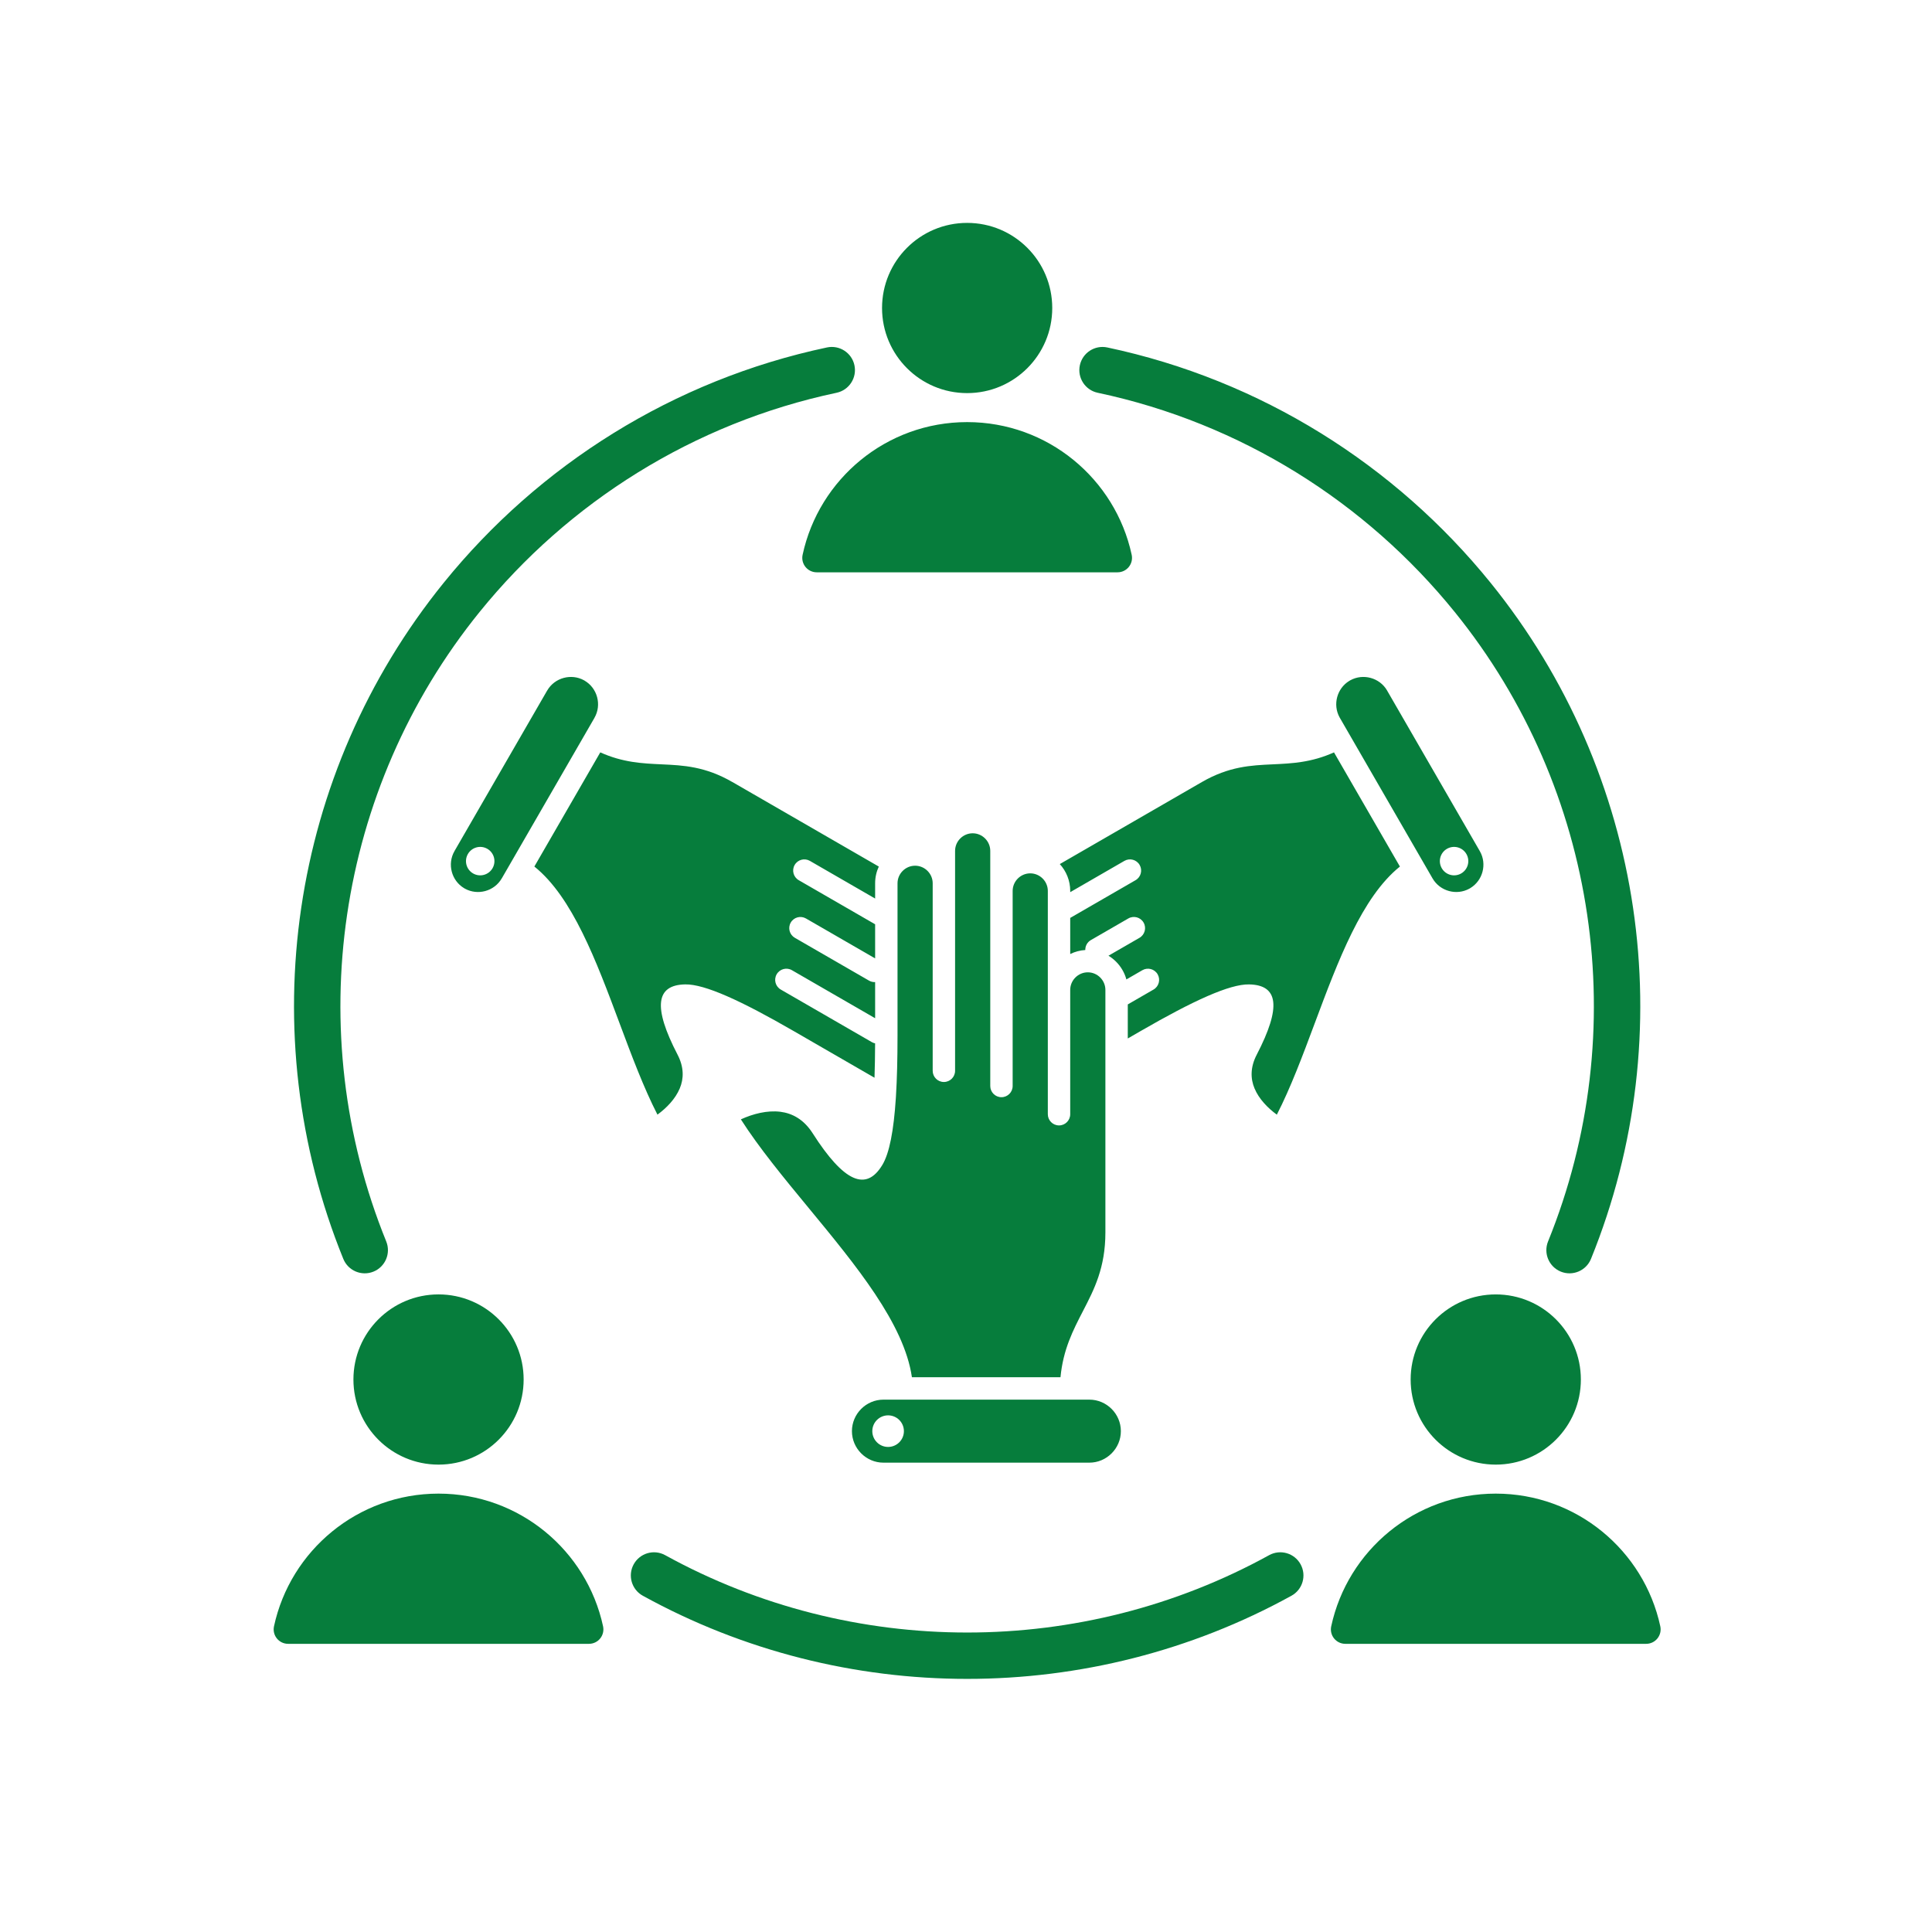 <svg xmlns="http://www.w3.org/2000/svg" xmlns:xlink="http://www.w3.org/1999/xlink" width="1080" viewBox="0 0 810 810" height="1080" preserveAspectRatio="xMidYMid meet"><defs><clipPath id="466784a0e9"><path d="M 114 93.5 L 697 93.5 L 697 704 L 114 704 Z M 114 93.5 " clip-rule="nonzero"></path></clipPath></defs><g clip-path="url(#466784a0e9)"><path fill="#067d3c" d="M 219.539 578.367 C 219.539 598.074 203.562 614.047 183.855 614.047 C 164.148 614.047 148.176 598.07 148.176 578.367 C 148.176 558.66 164.148 542.684 183.855 542.684 C 203.562 542.684 219.539 558.66 219.539 578.367 Z M 405.48 164.812 C 425.188 164.812 441.16 148.836 441.16 129.129 C 441.16 109.422 425.188 93.449 405.48 93.449 C 385.773 93.449 369.801 109.422 369.801 129.129 C 369.801 148.836 385.773 164.812 405.48 164.812 Z M 581.562 289.516 L 581.551 289.52 L 620.422 356.844 C 621.988 359.555 622.297 362.676 621.535 365.516 C 620.801 368.266 619.055 370.742 616.469 372.32 C 616.305 372.402 616.145 372.496 615.992 372.598 C 613.336 374.047 610.312 374.32 607.555 373.578 C 604.719 372.82 602.172 370.988 600.602 368.27 L 561.902 301.242 C 561.816 301.059 561.715 300.883 561.602 300.715 C 560.152 298.059 559.879 295.035 560.617 292.277 C 561.355 289.527 563.098 287.047 565.684 285.469 C 565.848 285.387 566.012 285.293 566.164 285.191 C 568.82 283.742 571.84 283.469 574.598 284.207 C 577.441 284.973 579.988 286.797 581.551 289.5 Z M 604.469 364.012 C 606.113 366.863 609.762 367.84 612.613 366.195 C 615.465 364.551 616.441 360.902 614.797 358.051 C 613.148 355.195 609.504 354.223 606.648 355.867 C 603.797 357.512 602.82 361.16 604.469 364.012 Z M 474.461 232.586 C 467.602 200.793 439.324 176.969 405.48 176.969 C 371.637 176.969 343.359 200.793 336.5 232.586 C 335.676 236.395 338.547 239.945 342.441 239.945 L 468.52 239.945 C 472.414 239.945 475.281 236.395 474.461 232.586 Z M 284.988 456.332 C 286.695 452.281 286.84 447.504 284.059 442.148 C 273.66 422.113 274.996 412.938 287.289 412.711 C 295.465 412.562 310.75 419.574 332.672 432.23 L 366.641 451.844 C 366.789 447.438 366.871 442.629 366.895 437.434 C 366.41 437.336 365.938 437.156 365.488 436.898 L 327.332 414.867 C 325.094 413.57 324.328 410.707 325.625 408.469 C 326.922 406.23 329.785 405.465 332.023 406.762 L 366.902 426.898 L 366.902 411.746 C 366.035 411.789 365.148 411.594 364.34 411.129 L 333.242 393.176 C 331.004 391.887 330.23 389.031 331.52 386.793 C 332.805 384.555 335.66 383.785 337.898 385.07 L 366.902 401.812 L 366.902 387.512 L 334.883 369.027 C 332.645 367.742 331.871 364.883 333.16 362.645 C 334.445 360.406 337.301 359.637 339.539 360.922 L 366.902 376.719 L 366.902 370.324 C 366.902 367.824 367.453 365.445 368.445 363.309 L 307.074 327.875 L 307.066 327.883 C 295.652 321.293 286.473 320.871 277.484 320.457 C 269.258 320.078 261.176 319.703 251.668 315.438 L 224.035 363.297 C 239.992 376.117 249.918 402.672 259.738 428.961 C 264.824 442.582 269.887 456.125 275.641 467.32 C 279.504 464.488 283.133 460.742 284.988 456.332 Z M 249.227 300.949 L 249.238 300.953 L 245.852 306.816 C 245.801 306.895 245.754 306.977 245.707 307.062 L 245.688 307.102 L 213.945 362.082 L 213.91 362.133 C 213.836 362.254 213.766 362.375 213.703 362.5 L 210.508 368.031 C 210.457 368.109 210.406 368.188 210.359 368.273 C 208.789 370.988 206.242 372.824 203.406 373.582 C 200.648 374.32 197.625 374.051 194.969 372.598 C 194.816 372.496 194.656 372.402 194.492 372.32 C 191.906 370.742 190.164 368.266 189.426 365.516 C 188.664 362.676 188.973 359.555 190.539 356.844 L 190.531 356.84 L 229.258 289.762 C 229.309 289.684 229.359 289.605 229.406 289.523 C 230.977 286.801 233.523 284.973 236.359 284.211 C 239.133 283.469 242.164 283.742 244.828 285.203 C 244.895 285.246 244.961 285.285 245.031 285.324 C 247.75 286.895 249.582 289.441 250.34 292.277 C 251.105 295.117 250.793 298.238 249.227 300.949 Z M 204.312 355.867 C 201.461 354.223 197.812 355.195 196.168 358.051 C 194.52 360.902 195.496 364.551 198.348 366.195 C 201.199 367.84 204.848 366.863 206.496 364.012 C 208.141 361.16 207.164 357.512 204.312 355.867 Z M 627.105 614.047 C 646.809 614.047 662.785 598.074 662.785 578.367 C 662.785 558.66 646.809 542.688 627.105 542.688 C 607.398 542.688 591.422 558.66 591.422 578.367 C 591.422 598.074 607.398 614.047 627.105 614.047 Z M 156.574 533.137 C 161.547 531.125 163.945 525.461 161.934 520.488 C 126.211 432.512 140.871 330.945 201.086 256.551 C 238.309 210.555 290.75 177.379 350.746 164.668 C 355.992 163.555 359.344 158.398 358.23 153.152 C 357.117 147.906 351.965 144.559 346.719 145.668 C 282.305 159.316 226.004 194.938 186.039 244.316 C 121.281 324.332 105.516 433.188 143.926 527.781 C 145.938 532.754 151.602 535.152 156.574 533.137 Z M 460.215 164.668 C 520.211 177.379 572.648 210.559 609.875 256.551 C 670.094 330.953 684.746 432.504 649.027 520.488 C 647.016 525.461 649.414 531.125 654.387 533.141 C 659.359 535.152 665.023 532.754 667.035 527.781 C 705.441 433.184 689.688 324.34 624.922 244.32 C 584.957 194.941 528.656 159.316 464.242 145.672 C 458.996 144.562 453.844 147.91 452.73 153.156 C 451.617 158.398 454.969 163.555 460.215 164.668 Z M 696.086 681.824 C 689.227 650.031 660.945 626.207 627.102 626.207 C 593.258 626.207 564.98 650.031 558.121 681.824 C 557.301 685.629 560.168 689.184 564.062 689.184 L 690.141 689.184 C 694.035 689.184 696.906 685.629 696.086 681.824 Z M 532.098 652.004 C 453.598 695.262 357.359 695.254 278.863 652.004 C 274.164 649.422 268.262 651.141 265.68 655.84 C 263.098 660.543 264.816 666.445 269.516 669.027 C 353.859 715.496 457.102 715.504 541.441 669.027 C 546.145 666.445 547.859 660.543 545.281 655.84 C 542.699 651.141 536.797 649.422 532.098 652.004 Z M 456.719 586.805 C 460.348 586.805 463.648 588.293 466.043 590.691 C 468.438 593.086 469.926 596.387 469.926 600.016 C 469.926 603.645 468.441 606.945 466.043 609.34 C 463.648 611.738 460.348 613.227 456.719 613.227 L 370.387 613.227 C 366.758 613.227 363.457 611.738 361.059 609.34 C 358.664 606.945 357.176 603.645 357.176 600.016 C 357.176 596.387 358.664 593.086 361.059 590.688 C 363.457 588.293 366.758 586.805 370.387 586.805 Z M 378.965 600.016 C 378.965 596.359 376 593.395 372.34 593.395 C 368.684 593.395 365.719 596.359 365.719 600.016 C 365.719 603.672 368.684 606.637 372.34 606.637 C 376 606.637 378.965 603.672 378.965 600.016 Z M 456.066 407.648 C 454.043 407.648 452.203 408.48 450.863 409.82 C 449.523 411.16 448.691 413 448.691 415.023 L 448.691 467.141 C 448.691 469.734 446.59 471.836 444 471.836 C 441.406 471.836 439.305 469.734 439.305 467.141 L 439.305 373.527 C 439.305 371.504 438.473 369.664 437.137 368.324 C 435.797 366.988 433.953 366.156 431.934 366.156 C 429.91 366.156 428.066 366.988 426.727 368.324 C 425.391 369.664 424.559 371.504 424.559 373.527 L 424.559 455.309 C 424.559 457.902 422.457 460.004 419.863 460.004 C 417.273 460.004 415.172 457.902 415.172 455.309 L 415.172 356.73 C 415.172 354.707 414.34 352.867 413 351.527 C 411.66 350.188 409.82 349.359 407.797 349.359 C 405.773 349.359 403.934 350.188 402.594 351.527 C 401.254 352.867 400.422 354.711 400.422 356.73 L 400.422 448.934 C 400.422 451.527 398.32 453.629 395.73 453.629 C 393.137 453.629 391.035 451.523 391.035 448.934 L 391.035 370.328 C 391.035 368.305 390.203 366.461 388.867 365.121 C 387.527 363.785 385.688 362.953 383.664 362.953 C 381.641 362.953 379.797 363.785 378.461 365.121 C 377.121 366.461 376.289 368.305 376.289 370.328 L 376.289 434.168 C 376.289 443.785 376.086 452.281 375.633 459.605 C 375.641 459.895 375.621 460.184 375.578 460.473 C 374.688 474.02 372.91 483.445 369.93 488.398 C 363.18 499.609 353.891 495.766 340.699 475.105 C 337.008 469.328 332.195 466.754 327.199 466.121 C 321.617 465.422 315.684 466.988 310.613 469.297 C 318.219 481.207 328.602 493.801 339.047 506.461 C 358.953 530.598 379.066 554.98 382.324 577.418 L 444.613 577.418 C 445.727 565.746 449.875 557.727 454.098 549.559 C 458.719 540.629 463.441 531.504 463.441 516.719 L 463.441 415.023 C 463.441 413 462.609 411.16 461.27 409.82 C 459.93 408.48 458.09 407.648 456.066 407.648 Z M 183.855 626.207 C 150.012 626.207 121.734 650.031 114.875 681.824 C 114.055 685.629 116.922 689.184 120.816 689.184 L 246.895 689.184 C 250.789 689.184 253.66 685.629 252.836 681.824 C 245.977 650.031 217.699 626.207 183.855 626.207 Z M 586.922 363.305 L 559.285 315.441 C 549.781 319.703 541.703 320.078 533.477 320.457 C 524.48 320.871 515.289 321.297 503.875 327.887 L 444.328 362.266 C 447.035 365.246 448.695 369.203 448.695 373.527 L 448.695 374.047 L 471.422 360.922 C 473.66 359.637 476.52 360.41 477.805 362.648 C 479.09 364.887 478.32 367.742 476.082 369.027 L 448.695 384.84 L 448.695 399.98 C 450.625 399.027 452.758 398.438 455.012 398.297 C 454.977 396.645 455.816 395.02 457.348 394.137 L 473.043 385.074 C 475.281 383.777 478.148 384.539 479.445 386.777 C 480.742 389.016 479.977 391.883 477.738 393.18 L 464.73 400.688 C 465.891 401.391 466.957 402.23 467.91 403.184 C 469.945 405.219 471.465 407.777 472.242 410.633 L 478.938 406.766 C 481.176 405.469 484.043 406.23 485.34 408.469 C 486.633 410.707 485.871 413.574 483.633 414.871 L 472.828 421.109 L 472.828 435.387 L 478.289 432.234 C 500.211 419.578 515.496 412.566 523.672 412.715 C 535.969 412.941 537.301 422.117 526.902 442.152 C 524.121 447.508 524.27 452.285 525.973 456.34 C 527.828 460.75 531.457 464.492 535.32 467.328 C 541.078 456.133 546.141 442.59 551.227 428.969 C 561.047 402.68 570.965 376.125 586.922 363.305 Z M 586.922 363.305 " fill-opacity="1" fill-rule="nonzero"></path></g></svg>